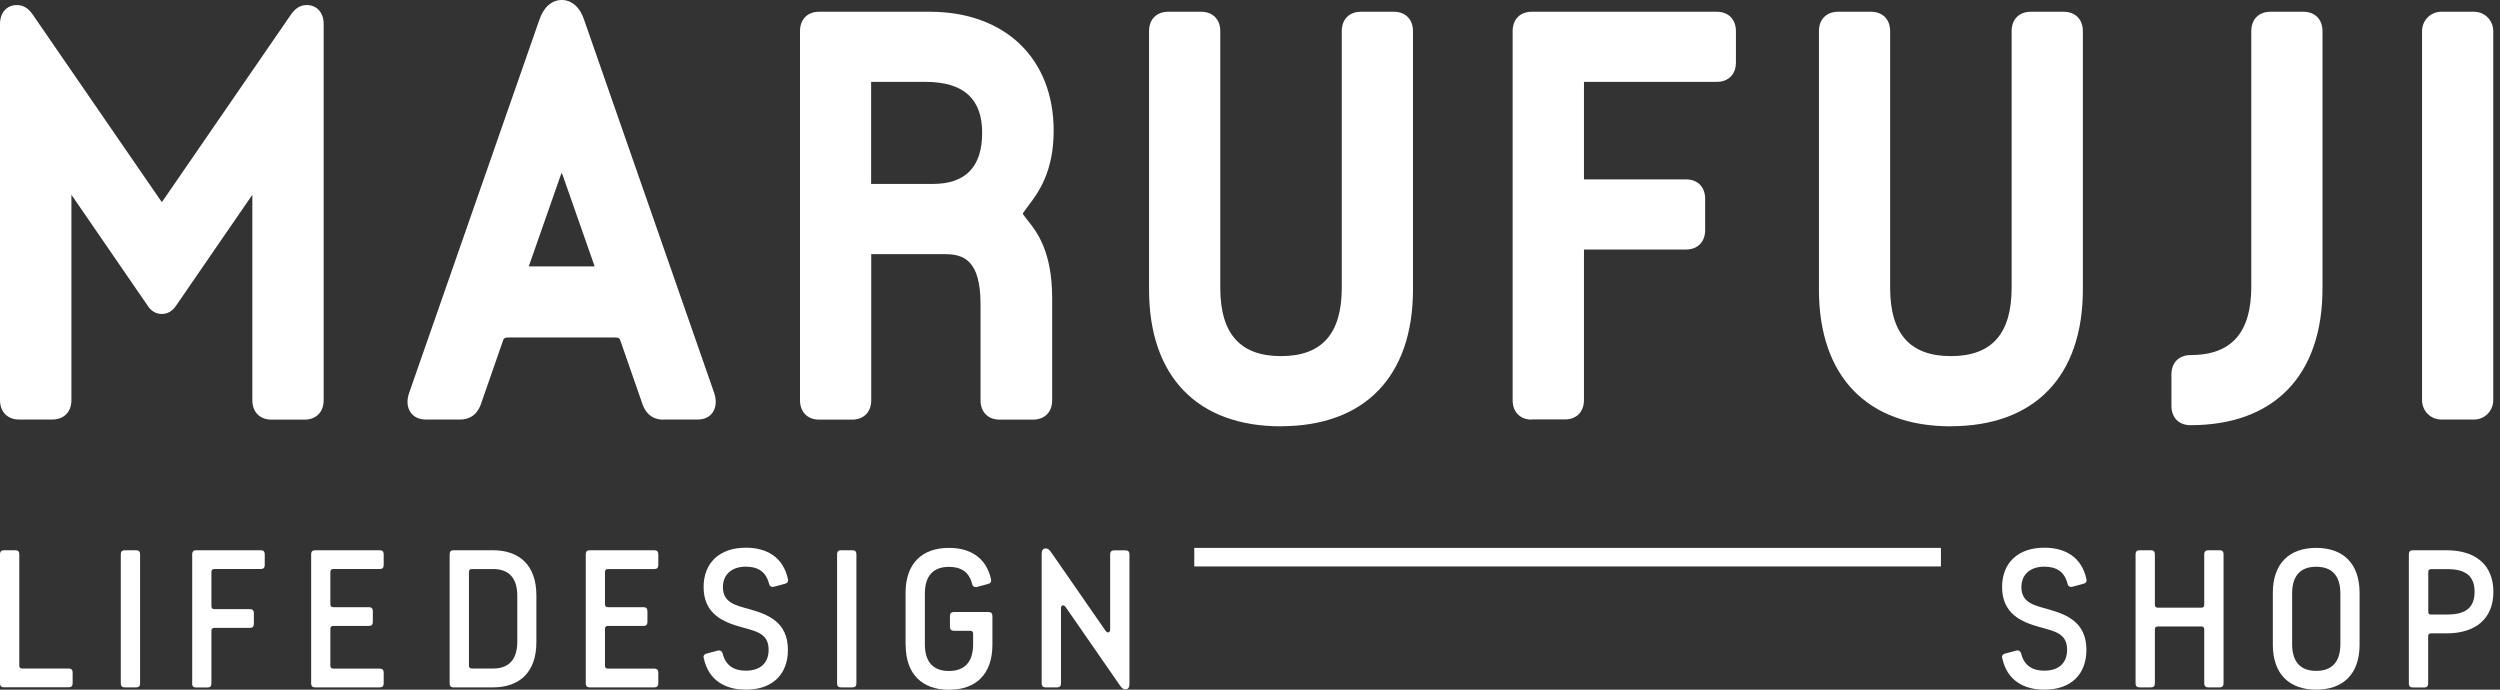 <svg width="145" height="40" viewBox="0 0 145 40" fill="none" xmlns="http://www.w3.org/2000/svg">
<rect x="0" y="0" width="145" height="40" fill="#333333" stroke="none"/>
<g clip-path="url(#clip0_58_335)">
<path d="M0 39.641V32.142C0 31.993 0.077 31.915 0.224 31.915H0.896C1.043 31.915 1.119 31.993 1.119 32.142V38.607C1.119 38.72 1.178 38.774 1.29 38.774H3.989C4.136 38.774 4.213 38.852 4.213 39.001V39.635C4.213 39.785 4.136 39.862 3.989 39.862H0.224C0.077 39.862 0 39.785 0 39.635V39.641Z" fill="white"/>
<path d="M7.006 39.641V32.142C7.006 31.993 7.082 31.915 7.23 31.915H7.901C8.049 31.915 8.125 31.993 8.125 32.142V39.641C8.125 39.791 8.049 39.868 7.901 39.868H7.23C7.082 39.868 7.006 39.791 7.006 39.641Z" fill="white"/>
<path d="M11.148 39.641V32.142C11.148 31.993 11.225 31.915 11.372 31.915H15.131C15.278 31.915 15.355 31.993 15.355 32.142V32.776C15.355 32.926 15.278 33.003 15.131 33.003H12.432C12.32 33.003 12.262 33.063 12.262 33.177V35.156C12.262 35.27 12.32 35.33 12.432 35.33H14.501C14.648 35.33 14.725 35.407 14.725 35.557V36.191C14.725 36.34 14.648 36.418 14.501 36.418H12.432C12.32 36.418 12.262 36.478 12.262 36.591V39.647C12.262 39.797 12.185 39.874 12.038 39.874H11.366C11.219 39.874 11.142 39.797 11.142 39.647L11.148 39.641Z" fill="white"/>
<path d="M18.047 39.641V32.142C18.047 31.993 18.124 31.915 18.271 31.915H22.03C22.178 31.915 22.254 31.993 22.254 32.142V32.776C22.254 32.926 22.178 33.003 22.03 33.003H19.332C19.22 33.003 19.161 33.063 19.161 33.177V35.043C19.161 35.156 19.22 35.216 19.332 35.216H21.4C21.547 35.216 21.624 35.294 21.624 35.443V36.077C21.624 36.227 21.547 36.304 21.4 36.304H19.332C19.22 36.304 19.161 36.358 19.161 36.478V38.613C19.161 38.726 19.22 38.78 19.332 38.78H22.03C22.178 38.78 22.254 38.858 22.254 39.007V39.641C22.254 39.791 22.178 39.868 22.03 39.868H18.271C18.124 39.868 18.047 39.791 18.047 39.641Z" fill="white"/>
<path d="M26.079 39.641V32.142C26.079 31.993 26.155 31.915 26.302 31.915H28.595C30.138 31.915 31.11 32.8 31.11 34.528V37.255C31.11 38.983 30.138 39.868 28.595 39.868H26.302C26.155 39.868 26.079 39.791 26.079 39.641ZM28.6 38.774C29.473 38.774 30.003 38.296 30.003 37.219V34.558C30.003 33.482 29.478 33.004 28.6 33.004H27.369C27.257 33.004 27.198 33.063 27.198 33.177V38.607C27.198 38.72 27.257 38.774 27.369 38.774H28.6Z" fill="white"/>
<path d="M33.974 39.641V32.142C33.974 31.993 34.051 31.915 34.198 31.915H37.957C38.105 31.915 38.181 31.993 38.181 32.142V32.776C38.181 32.926 38.105 33.004 37.957 33.004H35.259C35.147 33.004 35.088 33.063 35.088 33.177V35.043C35.088 35.156 35.147 35.216 35.259 35.216H37.327C37.474 35.216 37.551 35.294 37.551 35.443V36.077C37.551 36.227 37.474 36.304 37.327 36.304H35.259C35.147 36.304 35.088 36.358 35.088 36.478V38.613C35.088 38.726 35.147 38.78 35.259 38.78H37.957C38.105 38.78 38.181 38.858 38.181 39.007V39.641C38.181 39.791 38.105 39.868 37.957 39.868H34.198C34.051 39.868 33.974 39.791 33.974 39.641Z" fill="white"/>
<path d="M40.815 38.182C40.779 38.045 40.838 37.943 40.986 37.907L41.634 37.734C41.769 37.698 41.881 37.77 41.916 37.913C42.093 38.619 42.588 38.9 43.26 38.9C44.044 38.9 44.58 38.499 44.58 37.686C44.58 36.741 43.873 36.615 42.989 36.37C41.981 36.089 40.809 35.629 40.809 34.05C40.809 32.639 41.74 31.766 43.26 31.766C44.468 31.766 45.422 32.31 45.699 33.584C45.735 33.721 45.676 33.823 45.528 33.859L44.88 34.032C44.745 34.068 44.633 33.996 44.603 33.853C44.426 33.147 43.943 32.866 43.26 32.866C42.441 32.866 41.928 33.32 41.928 34.056C41.928 34.965 42.688 35.114 43.46 35.33C44.544 35.635 45.699 36.077 45.699 37.692C45.699 39.079 44.839 40 43.26 40C42.052 40 41.097 39.456 40.821 38.182H40.815Z" fill="white"/>
<path d="M48.551 39.641V32.142C48.551 31.993 48.628 31.915 48.775 31.915H49.447C49.594 31.915 49.671 31.993 49.671 32.142V39.641C49.671 39.791 49.594 39.868 49.447 39.868H48.775C48.628 39.868 48.551 39.791 48.551 39.641Z" fill="white"/>
<path d="M52.523 37.387V34.391C52.523 32.662 53.495 31.777 55.038 31.777C56.246 31.777 57.201 32.322 57.478 33.595C57.513 33.733 57.454 33.834 57.307 33.87L56.659 34.044C56.523 34.08 56.411 34.008 56.382 33.864C56.205 33.159 55.722 32.878 55.038 32.878C54.166 32.878 53.642 33.356 53.642 34.432V37.363C53.642 38.439 54.166 38.917 55.038 38.917C55.91 38.917 56.441 38.439 56.441 37.363V36.759C56.441 36.645 56.388 36.585 56.27 36.585H55.321C55.174 36.585 55.097 36.508 55.097 36.358V35.724C55.097 35.575 55.174 35.497 55.321 35.497H57.336C57.484 35.497 57.56 35.575 57.56 35.724V37.392C57.56 39.121 56.588 40.006 55.044 40.006C53.501 40.006 52.528 39.121 52.528 37.392L52.523 37.387Z" fill="white"/>
<path d="M60.417 39.641V32.112C60.417 31.921 60.494 31.808 60.653 31.808C60.777 31.808 60.865 31.885 60.977 32.047L64.065 36.502C64.129 36.603 64.188 36.681 64.277 36.681C64.353 36.681 64.389 36.615 64.389 36.478V32.148C64.389 31.999 64.465 31.921 64.613 31.921H65.284C65.432 31.921 65.508 31.999 65.508 32.148V39.677C65.508 39.868 65.432 39.982 65.273 39.982C65.149 39.982 65.06 39.904 64.948 39.743L61.861 35.288C61.796 35.186 61.737 35.108 61.649 35.108C61.572 35.108 61.537 35.174 61.537 35.312V39.641C61.537 39.791 61.46 39.868 61.313 39.868H60.641C60.494 39.868 60.417 39.791 60.417 39.641Z" fill="white"/>
<path d="M116.127 38.182C116.092 38.045 116.151 37.943 116.298 37.907L116.946 37.734C117.082 37.698 117.194 37.77 117.229 37.913C117.406 38.619 117.901 38.9 118.572 38.9C119.356 38.9 119.892 38.499 119.892 37.686C119.892 36.741 119.185 36.615 118.301 36.37C117.294 36.089 116.121 35.629 116.121 34.05C116.121 32.639 117.052 31.766 118.572 31.766C119.78 31.766 120.735 32.31 121.012 33.584C121.047 33.721 120.988 33.823 120.841 33.859L120.193 34.032C120.057 34.068 119.945 33.996 119.916 33.853C119.739 33.147 119.256 32.866 118.572 32.866C117.753 32.866 117.241 33.32 117.241 34.056C117.241 34.965 118.001 35.114 118.773 35.33C119.857 35.635 121.012 36.077 121.012 37.692C121.012 39.079 120.151 40 118.572 40C117.365 40 116.41 39.456 116.133 38.182H116.127Z" fill="white"/>
<path d="M123.863 39.641V32.142C123.863 31.993 123.94 31.915 124.087 31.915H124.759C124.906 31.915 124.983 31.993 124.983 32.142V35.073C124.983 35.186 125.042 35.246 125.154 35.246H127.681C127.793 35.246 127.846 35.186 127.846 35.073V32.142C127.846 31.993 127.935 31.915 128.07 31.915H128.742C128.889 31.915 128.966 31.981 128.966 32.142V39.641C128.966 39.791 128.889 39.868 128.742 39.868H128.07C127.935 39.868 127.846 39.791 127.846 39.641V36.508C127.846 36.394 127.793 36.334 127.681 36.334H125.154C125.042 36.334 124.983 36.388 124.983 36.508V39.641C124.983 39.791 124.906 39.868 124.759 39.868H124.087C123.94 39.868 123.863 39.791 123.863 39.641Z" fill="white"/>
<path d="M131.824 37.387V34.391C131.824 32.662 132.796 31.777 134.34 31.777C135.883 31.777 136.856 32.662 136.856 34.391V37.387C136.856 39.115 135.883 40 134.34 40C132.796 40 131.824 39.115 131.824 37.387ZM135.742 37.357V34.426C135.742 33.35 135.218 32.872 134.34 32.872C133.462 32.872 132.943 33.35 132.943 34.426V37.357C132.943 38.433 133.468 38.911 134.34 38.911C135.212 38.911 135.742 38.433 135.742 37.357Z" fill="white"/>
<path d="M139.713 32.142C139.713 31.993 139.79 31.915 139.949 31.915H141.905C143.584 31.915 144.616 32.764 144.616 34.325C144.616 35.886 143.584 36.735 141.905 36.735H140.998C140.886 36.735 140.833 36.789 140.833 36.908V39.647C140.833 39.797 140.756 39.874 140.609 39.874H139.937C139.79 39.874 139.713 39.797 139.713 39.647V32.148V32.142ZM141.004 35.641H141.958C143.001 35.641 143.526 35.246 143.526 34.325C143.526 33.404 143.001 33.01 141.958 33.01H141.004C140.892 33.01 140.839 33.069 140.839 33.183V35.479C140.839 35.593 140.892 35.647 141.004 35.647V35.641Z" fill="white"/>
<path d="M15.744 24.338C15.066 24.338 14.636 23.896 14.636 23.214V11.296L10.223 17.713C10.146 17.826 9.899 18.209 9.386 18.209C8.873 18.209 8.626 17.832 8.549 17.707L4.142 11.296V23.208C4.142 23.896 3.706 24.332 3.029 24.332H1.108C0.436 24.332 0 23.89 0 23.208V1.387C0 0.73 0.395 0.293 0.984 0.293C1.332 0.293 1.632 0.466 1.88 0.819L9.357 11.685C9.357 11.685 9.374 11.709 9.386 11.715C9.398 11.703 9.416 11.685 9.433 11.661L16.893 0.819C17.14 0.466 17.441 0.293 17.788 0.293C18.377 0.293 18.772 0.735 18.772 1.387V23.214C18.772 23.902 18.336 24.338 17.665 24.338H15.749H15.744Z" fill="white"/>
<path d="M38.458 24.338C38.045 24.338 37.497 24.171 37.244 23.382L36.001 19.812C35.942 19.626 35.912 19.572 35.647 19.572H29.513C29.248 19.572 29.219 19.62 29.16 19.8L27.911 23.388C27.657 24.165 27.115 24.332 26.697 24.332H24.682C24.311 24.332 24.01 24.189 23.822 23.926C23.615 23.639 23.58 23.238 23.721 22.814L31.275 1.172C31.517 0.431 31.994 0 32.583 0C33.172 0 33.65 0.431 33.891 1.184L41.427 22.802C41.569 23.238 41.533 23.639 41.333 23.926C41.15 24.189 40.844 24.332 40.473 24.332H38.458V24.338ZM34.492 15.458L32.648 10.196C32.624 10.13 32.601 10.07 32.577 10.022C32.56 10.07 32.536 10.13 32.507 10.202L30.668 15.452H34.492V15.458Z" fill="white"/>
<path d="M57.978 24.338C57.301 24.338 56.871 23.896 56.871 23.214V17.635C56.871 15.094 55.887 14.741 54.82 14.741H50.531V23.214C50.531 23.902 50.095 24.338 49.423 24.338H47.508C46.836 24.338 46.4 23.896 46.4 23.214V1.806C46.4 1.118 46.836 0.682 47.508 0.682H53.931C58.291 0.682 61.113 3.391 61.113 7.583C61.113 9.999 60.194 11.207 59.646 11.93L59.551 12.056C59.528 12.091 59.487 12.145 59.446 12.205C59.398 12.271 59.328 12.355 59.328 12.385C59.328 12.42 59.339 12.438 59.428 12.552C59.475 12.612 59.522 12.672 59.569 12.737L59.646 12.833C60.129 13.443 61.025 14.579 61.025 17.282V23.214C61.025 23.902 60.589 24.338 59.917 24.338H58.002H57.978ZM54.113 10.668C56.005 10.668 56.965 9.67 56.965 7.708C56.965 5.747 55.916 4.748 53.665 4.748H50.525C50.525 4.748 50.525 10.662 50.525 10.668H54.113Z" fill="white"/>
<path d="M74.305 24.727C69.438 24.727 66.645 21.833 66.645 16.792V1.806C66.645 1.118 67.082 0.682 67.753 0.682H69.668C70.34 0.682 70.776 1.124 70.776 1.806V16.69C70.776 19.357 71.931 20.655 74.299 20.655C76.668 20.655 77.823 19.357 77.823 16.69V1.806C77.823 1.118 78.259 0.682 78.93 0.682H80.845C81.517 0.682 81.953 1.124 81.953 1.806V16.786C81.953 21.827 79.16 24.721 74.293 24.721L74.305 24.727Z" fill="white"/>
<path d="M88.841 24.338C88.169 24.338 87.733 23.896 87.733 23.214V1.806C87.733 1.118 88.169 0.682 88.841 0.682H99.576C100.248 0.682 100.684 1.124 100.684 1.806V3.624C100.684 4.312 100.248 4.748 99.576 4.748H91.87V10.405H97.791C98.469 10.405 98.899 10.848 98.899 11.529V13.347C98.899 14.029 98.463 14.472 97.791 14.472H91.87V23.202C91.87 23.89 91.434 24.327 90.762 24.327H88.847L88.841 24.338Z" fill="white"/>
<path d="M113.158 24.727C108.291 24.727 105.498 21.833 105.498 16.792V1.806C105.498 1.118 105.934 0.682 106.606 0.682H108.521C109.192 0.682 109.628 1.124 109.628 1.806V16.69C109.628 19.357 110.783 20.655 113.152 20.655C115.52 20.655 116.675 19.357 116.675 16.69V1.806C116.675 1.118 117.111 0.682 117.783 0.682H119.698C120.37 0.682 120.806 1.124 120.806 1.806V16.786C120.806 21.827 118.013 24.721 113.146 24.721L113.158 24.727Z" fill="white"/>
<path d="M127.051 24.661C126.373 24.661 125.943 24.219 125.943 23.537V21.719C125.943 21.032 126.379 20.595 127.051 20.595C129.42 20.595 130.575 19.297 130.575 16.63V1.806C130.575 1.118 131.011 0.682 131.682 0.682H133.597C134.269 0.682 134.705 1.124 134.705 1.806V16.726C134.705 21.767 131.912 24.661 127.045 24.661H127.051Z" fill="white"/>
<path d="M141.587 0.682H143.502C144.114 0.682 144.609 1.184 144.609 1.806V23.208C144.609 23.83 144.114 24.332 143.502 24.332H141.587C140.974 24.332 140.479 23.83 140.479 23.208V1.806C140.479 1.184 140.974 0.682 141.587 0.682Z" fill="white"/>
<path d="M112.574 31.778H69.268V32.854H112.574V31.778Z" fill="white"/>
</g>
<defs>
<clipPath id="clip0_58_335">
<rect width="144.615" height="40" fill="white"/>
</clipPath>
</defs>
</svg>
